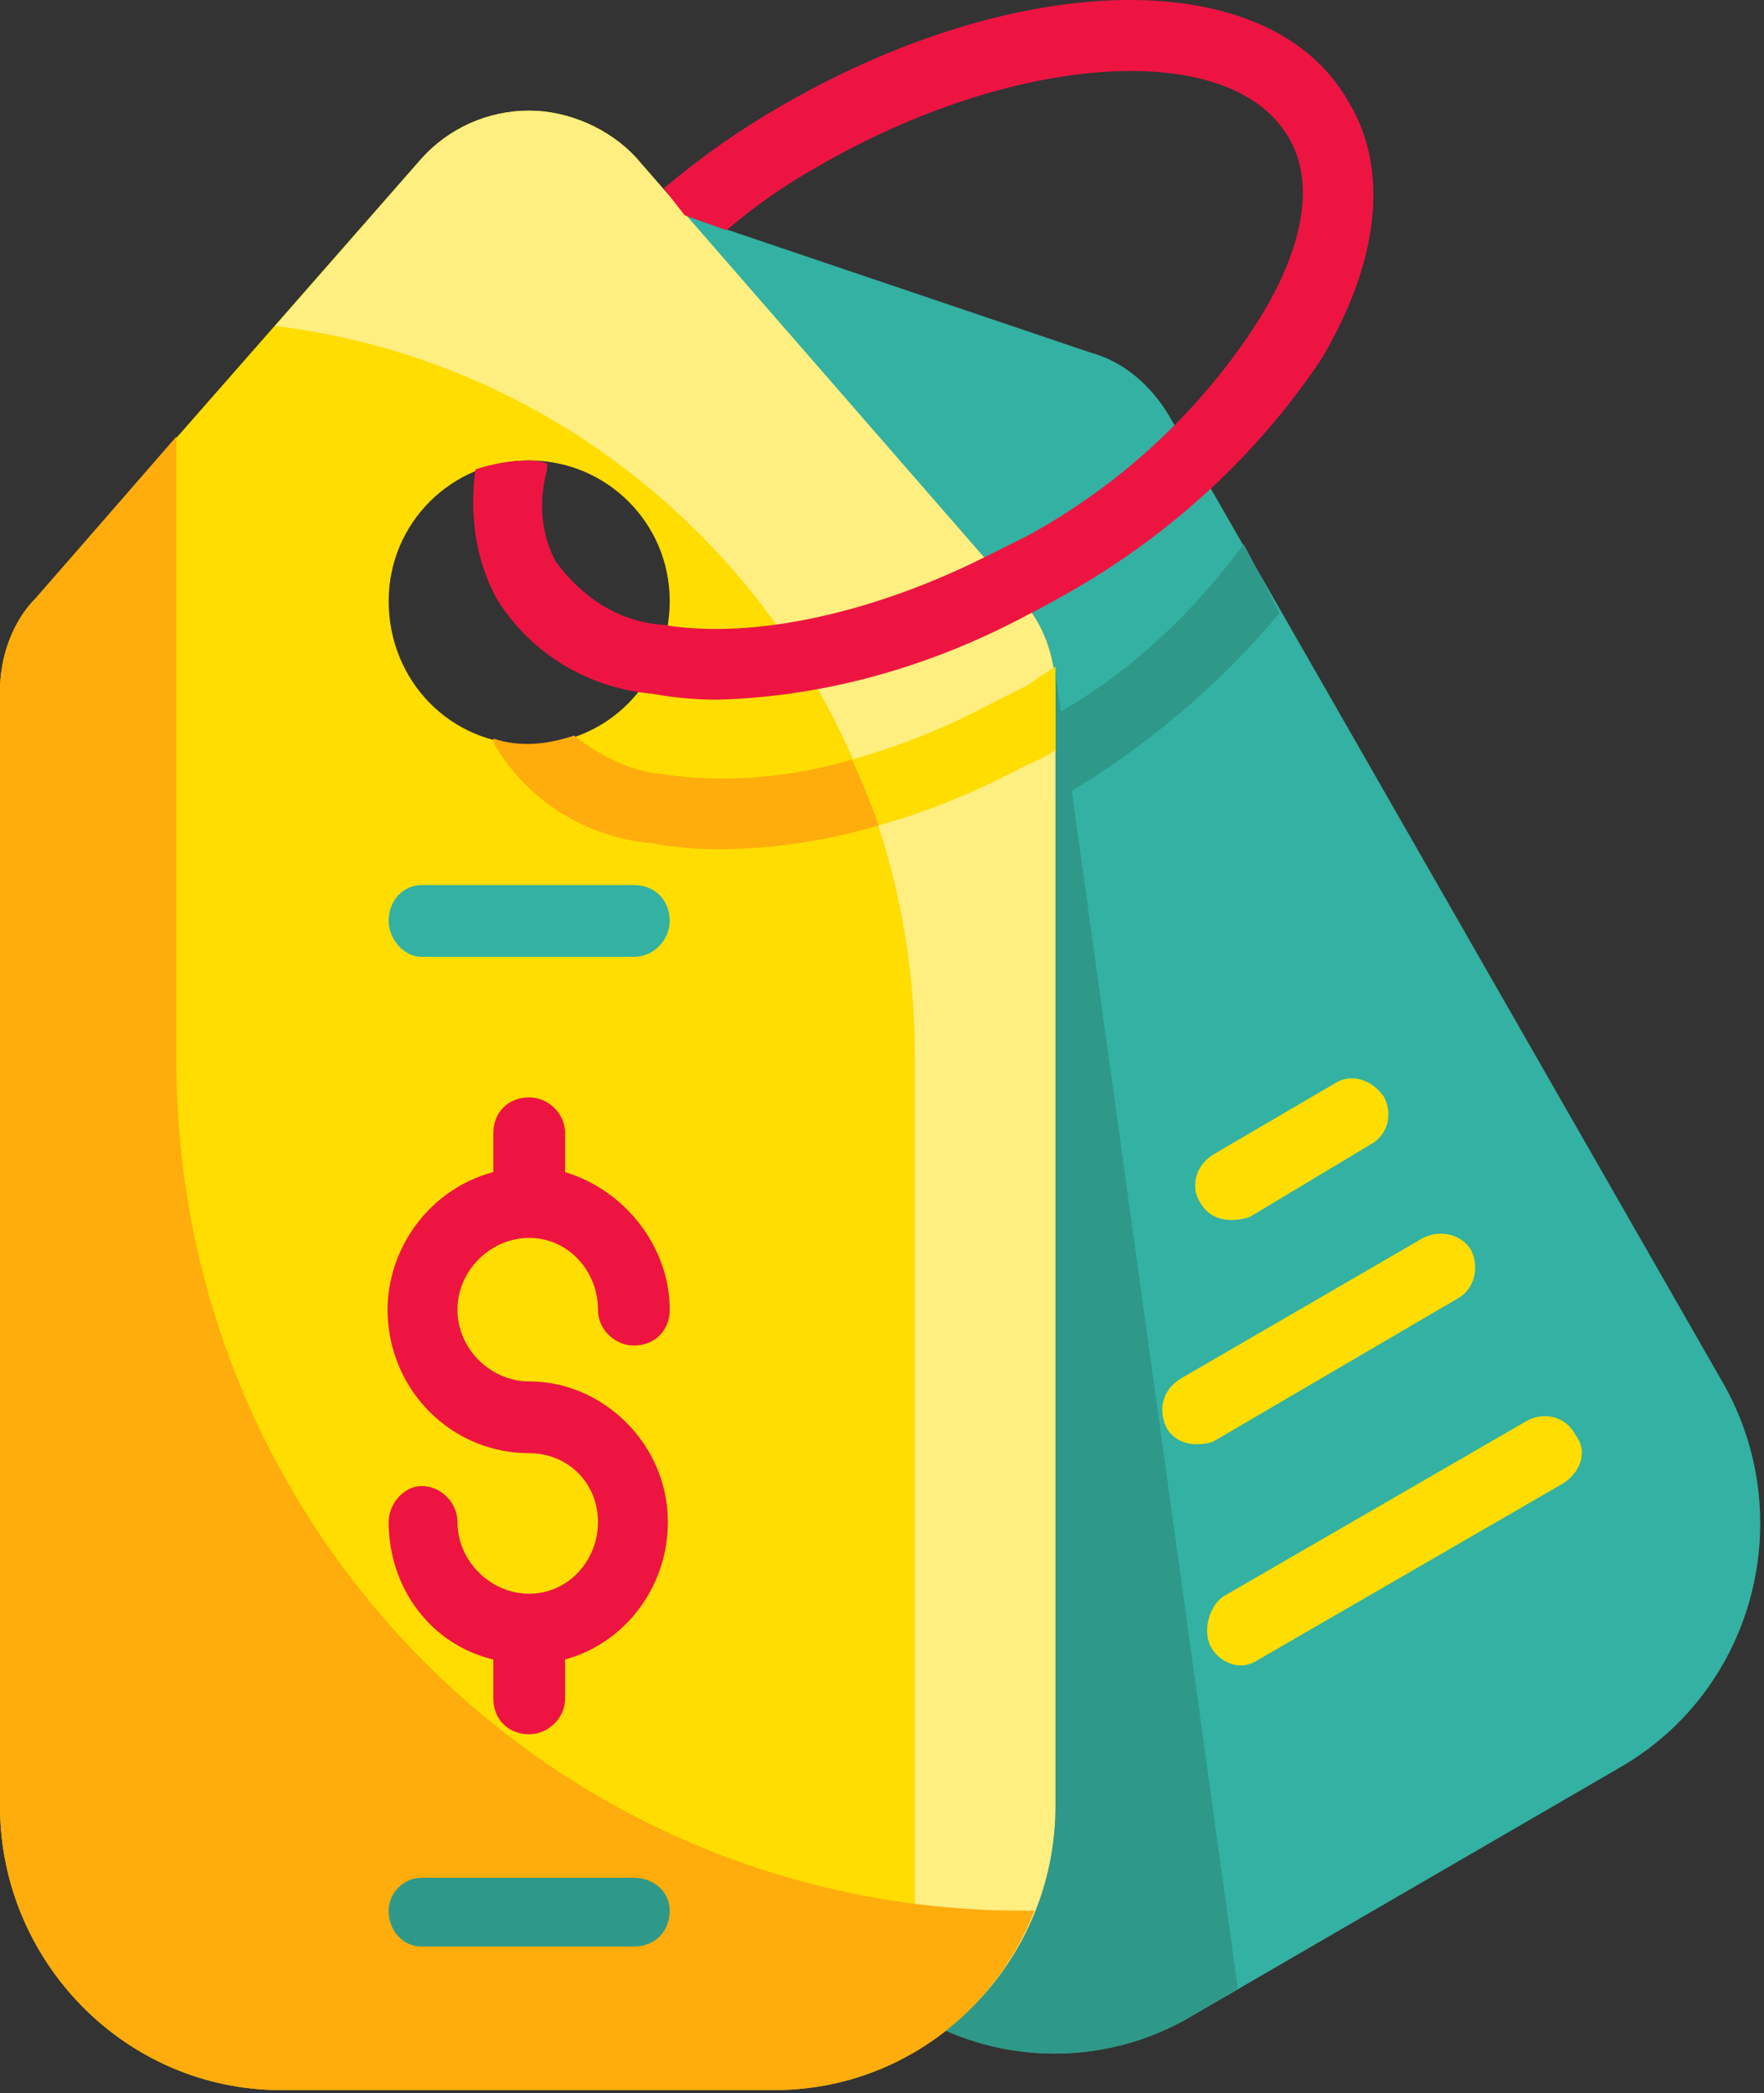 <svg version="1.2" xmlns="http://www.w3.org/2000/svg" viewBox="0 0 59 70" width="59" height="70"><rect x="0" y="0" width="59" height="70" fill="#333333" stroke="none"/><style>.a{fill:#fd0}.b{fill:#33b1a2}.c{fill:#2e9989}.d{fill:#ffee80}.e{fill:#ffac0d}.f{fill:#ee1442}</style><path class="a" d="m34.1 20l-12.8-14.7c-0.9-1-2.3-1.6-3.6-1.6-1.4 0-2.7 0.6-3.6 1.6l-12.9 14.7c-0.8 0.8-1.2 2-1.2 3.1v37.3c0 5.2 4.2 9.5 9.4 9.5h16.5c5.2 0 9.4-4.3 9.4-9.5v-37.3c0-1.1-0.4-2.3-1.2-3.1zm-16.4 4.9c-2.6 0-4.7-2.1-4.7-4.8 0-2.6 2.1-4.7 4.7-4.7 2.6 0 4.7 2.1 4.7 4.7 0 2.7-2.1 4.8-4.7 4.8z"/><path class="b" d="m57.6 46.2l-18.5-32.3c-0.6-1-1.5-1.8-2.6-2.1l-13.6-4.6 11.2 12.8c0.8 0.8 1.2 2 1.2 3.1v37.3c0 3-1.4 5.8-3.7 7.5 2.7 1.2 5.8 1 8.3-0.5l14.3-8.3c4.5-2.6 6-8.4 3.4-12.9z"/><path class="c" d="m42.8 20.5l-1.2-2.3c-1.7 2.3-3.8 4.3-6.3 5.7v2.8q0.2-0.1 0.3-0.1c2.7-1.6 5.2-3.7 7.2-6.1z"/><path class="c" d="m35.3 22.5q0 0.3 0 0.6v37.3c0 3-1.4 5.8-3.7 7.5 2.7 1.2 5.8 1 8.3-0.5l1.5-0.9z"/><path class="d" d="m34.1 20l-12.8-14.7c-0.9-1-2.3-1.6-3.6-1.6-1.4 0-2.7 0.6-3.6 1.6l-4.9 5.6c12.2 1.5 21.4 12 21.4 24.4v33.3c2.9-1.7 4.7-4.8 4.7-8.2v-37.3c0-1.1-0.4-2.3-1.2-3.1z"/><path class="e" d="m34.2 63.9c-15.6 0-28.3-12.7-28.3-28.4v-20.9l-4.7 5.4c-0.8 0.8-1.2 2-1.2 3.1v37.3c0 5.2 4.2 9.5 9.4 9.5h16.5c3.9 0 7.3-2.4 8.7-6z"/><path class="a" d="m40 48.3c-0.5 0-1-0.3-1.1-0.9-0.1-0.5 0.1-1 0.6-1.3l8.1-4.7c0.6-0.3 1.3-0.1 1.6 0.4 0.3 0.6 0.1 1.3-0.4 1.6l-8.2 4.8q-0.2 0.1-0.6 0.1z"/><path class="a" d="m41.5 55.7c-0.5 0-1-0.4-1.1-0.9-0.1-0.5 0.1-1.1 0.5-1.4l10.2-5.9c0.6-0.3 1.3-0.1 1.6 0.5 0.4 0.5 0.2 1.2-0.4 1.6l-10.2 5.9q-0.3 0.2-0.6 0.2z"/><path class="a" d="m41.2 40.8c-0.6 0-1-0.3-1.2-0.9-0.1-0.5 0.1-1 0.6-1.3l4.1-2.4c0.5-0.3 1.2-0.1 1.6 0.5 0.3 0.6 0.1 1.3-0.5 1.6l-4 2.4q-0.3 0.1-0.6 0.1z"/><path class="e" d="m22.2 25.9c-1.1-0.1-2.1-0.6-3-1.3-0.9 0.3-1.8 0.4-2.7 0.1q0 0.2 0.1 0.3c1.1 1.8 3 3 5.2 3.2q1.1 0.2 2.2 0.2 2.7 0 5.4-0.8-0.4-1.1-0.9-2.2c-2 0.6-4.2 0.8-6.3 0.5z"/><path class="a" d="m35.3 22.3q-0.5 0.3-0.9 0.6-0.6 0.3-1.2 0.6-2.2 1.2-4.7 1.9 0.5 1.1 0.9 2.2 2.5-0.7 4.9-2 0.5-0.2 1-0.5v-2q0-0.4 0-0.8z"/><path class="f" d="m17.7 46.2c-1.3 0-2.4-1.1-2.4-2.4 0-1.3 1.1-2.4 2.4-2.4 1.3 0 2.3 1.1 2.3 2.4 0 0.7 0.6 1.2 1.2 1.2 0.7 0 1.2-0.5 1.2-1.2 0-2.1-1.5-4-3.5-4.6v-1.3c0-0.7-0.6-1.2-1.2-1.2-0.7 0-1.2 0.5-1.2 1.2v1.3c-2.3 0.6-3.8 2.9-3.5 5.2 0.3 2.4 2.3 4.2 4.7 4.2 1.3 0 2.3 1 2.3 2.3 0 1.3-1 2.4-2.3 2.4-1.3 0-2.4-1.1-2.4-2.4 0-0.6-0.5-1.2-1.2-1.2-0.6 0-1.1 0.6-1.1 1.2 0 2.2 1.4 4.1 3.5 4.6v1.3c0 0.7 0.5 1.2 1.2 1.2 0.6 0 1.2-0.5 1.2-1.2v-1.3c2.2-0.6 3.7-2.8 3.4-5.2-0.3-2.3-2.3-4.1-4.6-4.1z"/><path class="b" d="m21.2 32h-7.1c-0.6 0-1.1-0.6-1.1-1.2 0-0.7 0.5-1.2 1.1-1.2h7.1c0.7 0 1.2 0.5 1.2 1.2 0 0.6-0.5 1.2-1.2 1.2z"/><path class="c" d="m21.2 65.1h-7.1c-0.6 0-1.1-0.5-1.1-1.2 0-0.6 0.5-1.1 1.1-1.1h7.1c0.7 0 1.2 0.5 1.2 1.1 0 0.7-0.5 1.2-1.2 1.2z"/><path class="f" d="m45.1 3.4c-2.6-4.6-10.9-4.5-18.9 0.1q-2.1 1.2-4 2.8 0 0 0 0l0.7 0.9 1.4 0.5q1.4-1.2 3-2.1c6.7-3.9 13.9-4.3 15.8-1 0.9 1.5 0.5 3.7-1 6.1-1.9 3-4.6 5.5-7.7 7.2q-0.6 0.3-1.2 0.6c-3.9 2-8 2.9-11 2.4-1.5-0.1-2.7-0.9-3.6-2.1-0.5-0.9-0.6-2-0.3-3.1q0-0.1 0-0.2-0.3-0.1-0.6-0.1-0.9 0-1.8 0.3c-0.2 1.5 0 3 0.7 4.3 1.1 1.8 3 3 5.2 3.2q1.1 0.2 2.2 0.2c3.6-0.1 7.1-1.1 10.3-2.8q0.6-0.3 1.3-0.7c3.4-1.9 6.4-4.6 8.6-7.9 1.9-3.2 2.3-6.3 0.9-8.6z"/></svg>